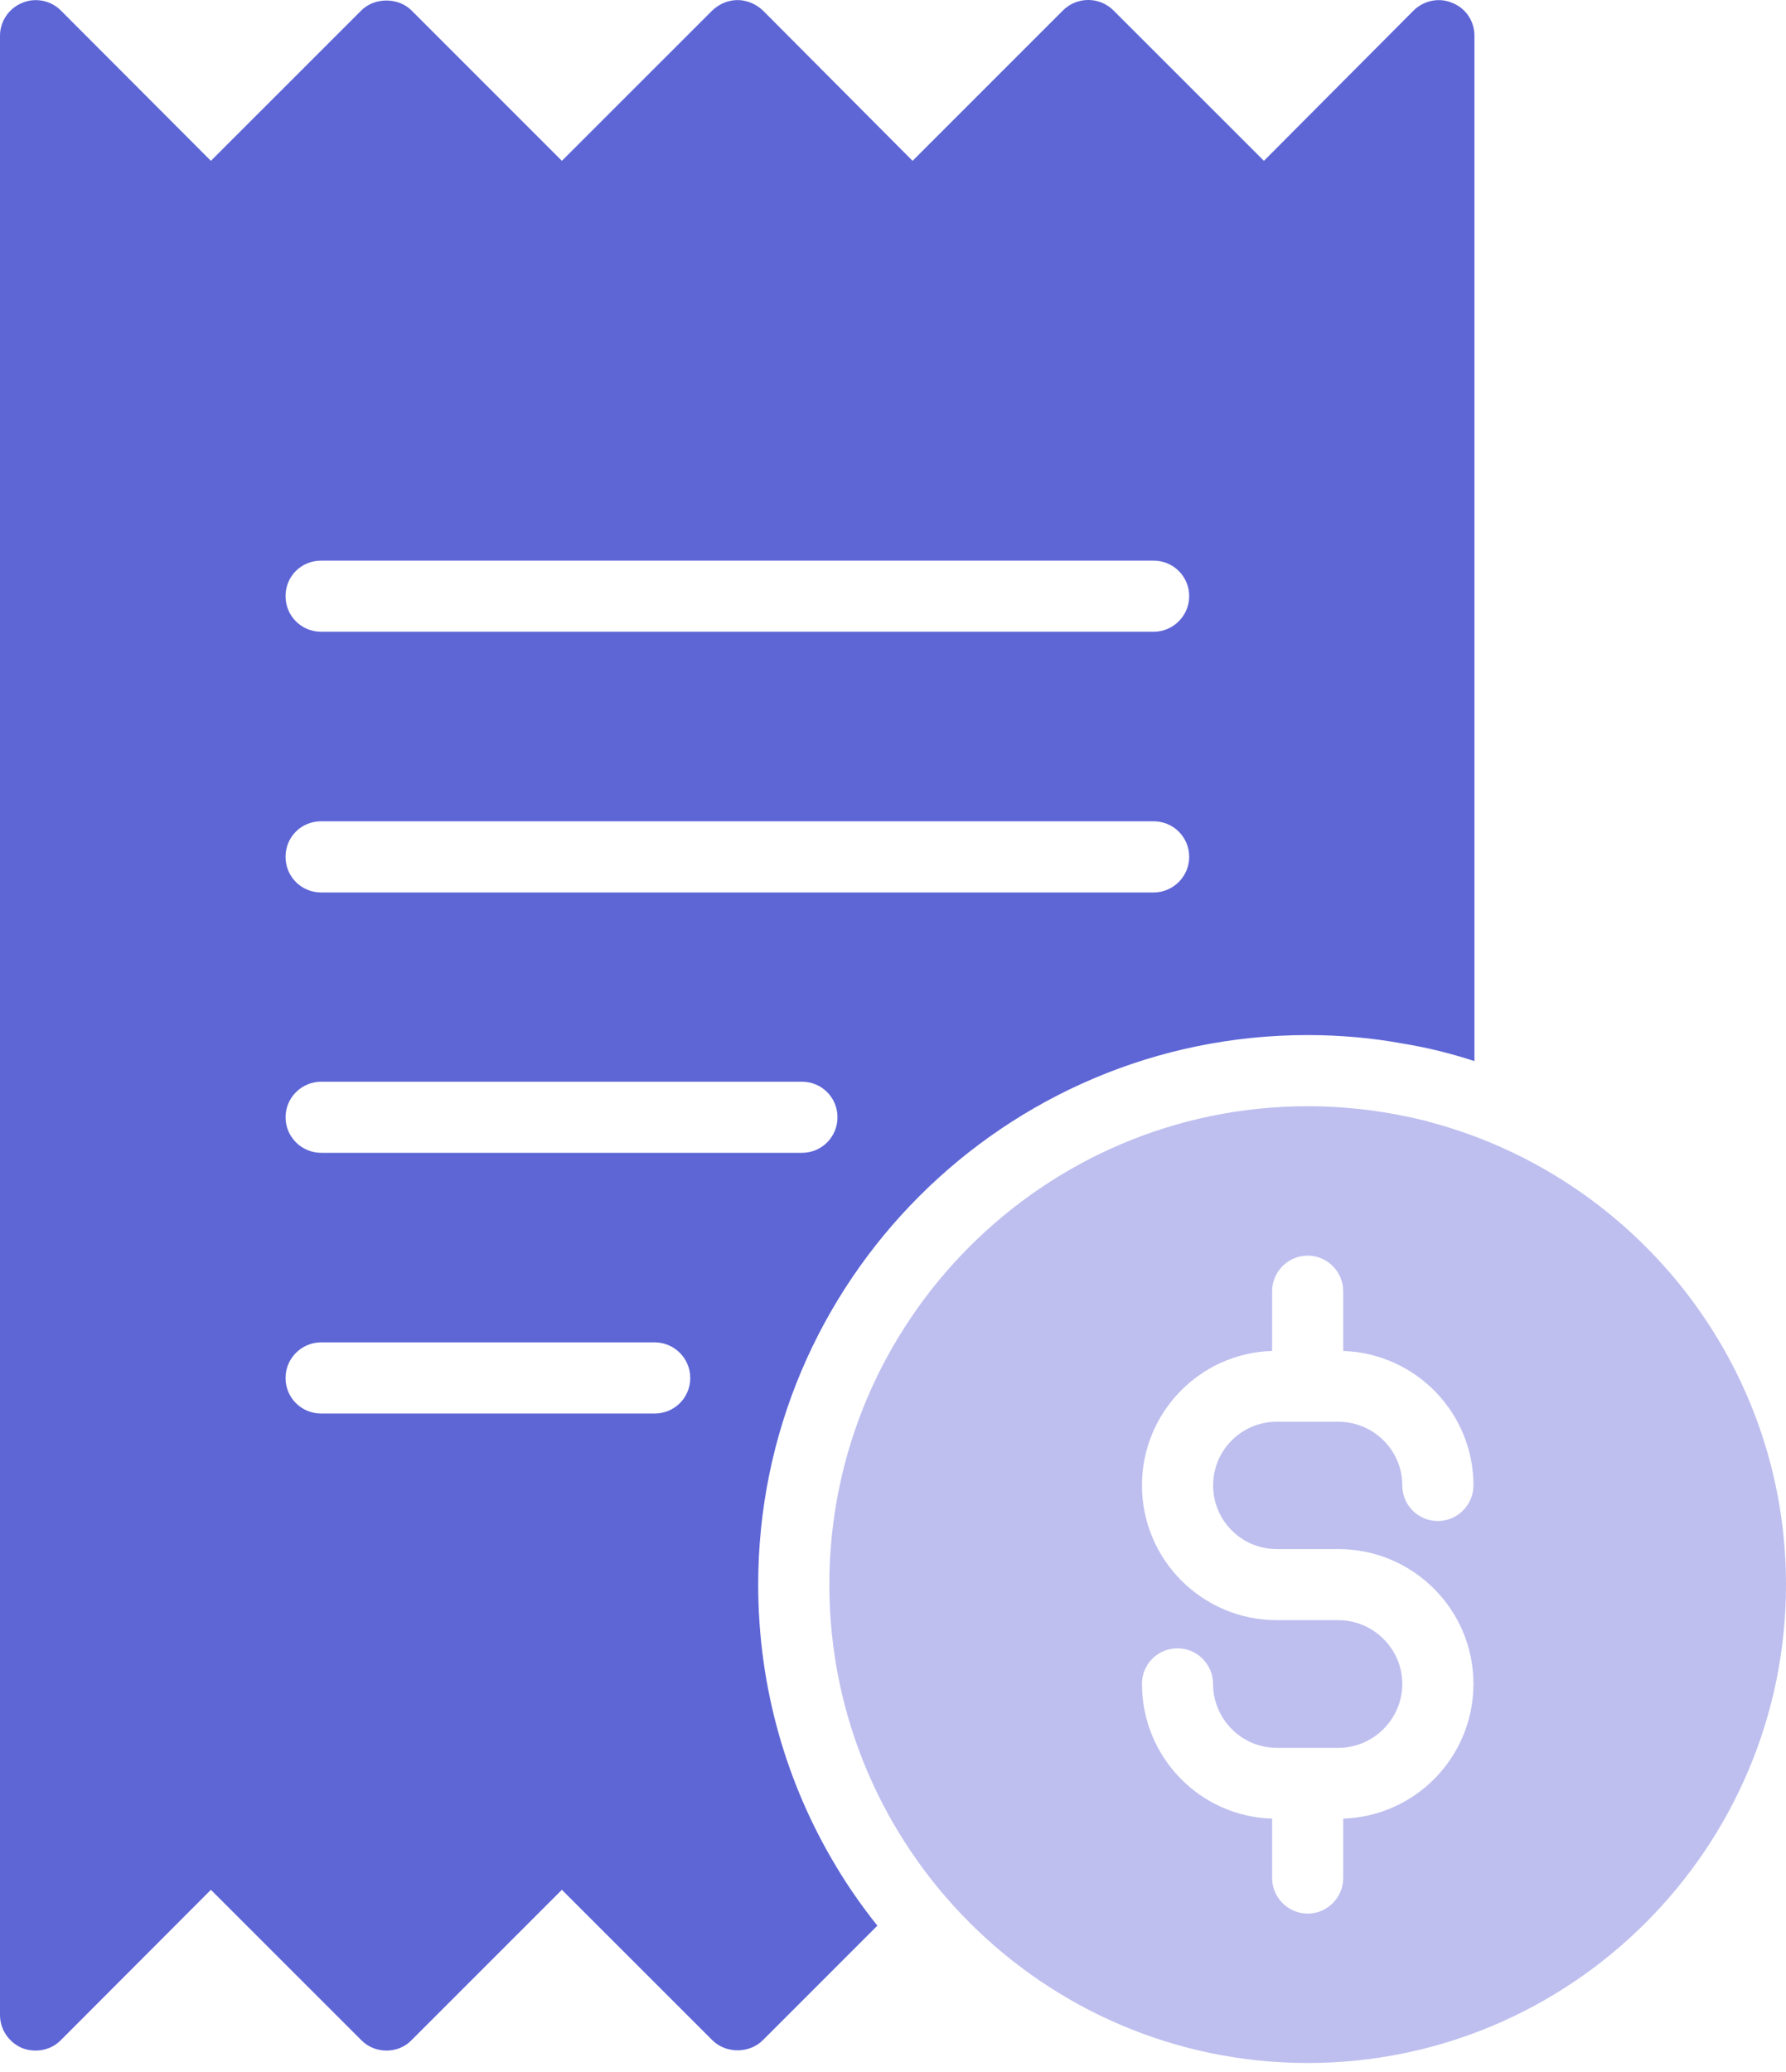 <?xml version="1.0" encoding="UTF-8"?> <svg xmlns="http://www.w3.org/2000/svg" width="25" height="29" viewBox="0 0 25 29" fill="none"><path d="M18.305 28.874C21.993 28.874 25 25.872 25 22.178C25 19.092 22.895 16.483 20.042 15.712C20.022 15.707 19.997 15.702 19.973 15.692C19.44 15.558 18.882 15.483 18.305 15.483C14.611 15.483 11.609 18.49 11.609 22.178C11.609 25.867 14.611 28.874 18.305 28.874ZM18.733 22.676H17.872C16.831 22.676 15.985 21.83 15.985 20.79C15.985 19.769 16.796 18.938 17.807 18.908V18.072C17.807 17.798 18.031 17.574 18.305 17.574C18.578 17.574 18.802 17.798 18.802 18.072V18.908C19.818 18.943 20.625 19.774 20.625 20.79C20.625 21.064 20.401 21.288 20.127 21.288C19.848 21.288 19.629 21.064 19.629 20.79C19.629 20.297 19.226 19.899 18.733 19.899H17.872C17.379 19.899 16.981 20.297 16.981 20.79C16.981 21.282 17.379 21.681 17.872 21.681H18.733C19.778 21.681 20.625 22.527 20.625 23.567C20.625 24.588 19.818 25.419 18.802 25.454V26.285C18.802 26.559 18.578 26.783 18.305 26.783C18.031 26.783 17.807 26.559 17.807 26.285V25.454C16.796 25.424 15.985 24.593 15.985 23.567C15.985 23.294 16.204 23.07 16.483 23.07C16.756 23.07 16.98 23.294 16.98 23.567C16.98 24.06 17.379 24.463 17.872 24.463H18.733C19.226 24.463 19.629 24.06 19.629 23.567C19.629 23.08 19.226 22.676 18.733 22.676Z" fill="#BEBFEF"></path><path d="M18.304 14.487C18.762 14.487 19.21 14.527 19.643 14.607C19.982 14.662 20.315 14.746 20.639 14.851V0.499C20.639 0.3 20.52 0.116 20.33 0.041C20.146 -0.039 19.932 0.006 19.788 0.146L17.692 2.251L15.586 0.146C15.392 -0.049 15.074 -0.049 14.879 0.146L12.774 2.251L10.678 0.146C10.583 0.056 10.454 0.001 10.325 0.001C10.19 0.001 10.066 0.056 9.971 0.146L7.865 2.251L5.76 0.146C5.575 -0.039 5.242 -0.039 5.058 0.146L2.952 2.251L0.851 0.146C0.712 0.006 0.493 -0.039 0.309 0.041C0.124 0.116 0 0.3 0 0.499V28.202C0 28.406 0.124 28.585 0.309 28.665C0.373 28.69 0.438 28.7 0.498 28.7C0.632 28.7 0.757 28.65 0.851 28.555L2.952 26.45L5.058 28.555C5.152 28.65 5.277 28.7 5.411 28.7C5.541 28.7 5.67 28.65 5.76 28.555L7.865 26.45L9.971 28.555C10.16 28.744 10.489 28.744 10.678 28.555L12.281 26.952C12.072 26.689 11.878 26.415 11.703 26.121C11.011 24.971 10.613 23.622 10.613 22.178C10.613 17.937 14.063 14.487 18.304 14.487ZM4.495 7.847H16.149C16.422 7.847 16.646 8.066 16.646 8.344C16.646 8.618 16.422 8.842 16.149 8.842H4.495C4.216 8.842 3.997 8.618 3.997 8.344C3.997 8.066 4.216 7.847 4.495 7.847ZM4.495 11.495H16.149C16.422 11.495 16.646 11.714 16.646 11.993C16.646 12.267 16.422 12.491 16.149 12.491H4.495C4.216 12.491 3.997 12.267 3.997 11.993C3.997 11.714 4.216 11.495 4.495 11.495ZM9.164 19.784H4.495C4.221 19.784 3.997 19.565 3.997 19.286C3.997 19.012 4.221 18.788 4.495 18.788H9.164C9.438 18.788 9.662 19.012 9.662 19.286C9.662 19.565 9.438 19.784 9.164 19.784ZM4.495 16.135C4.221 16.135 3.997 15.911 3.997 15.637C3.997 15.364 4.221 15.14 4.495 15.14H11.226C11.504 15.14 11.723 15.364 11.723 15.637C11.723 15.911 11.504 16.135 11.226 16.135H4.495Z" fill="#5E66D6"></path></svg> 